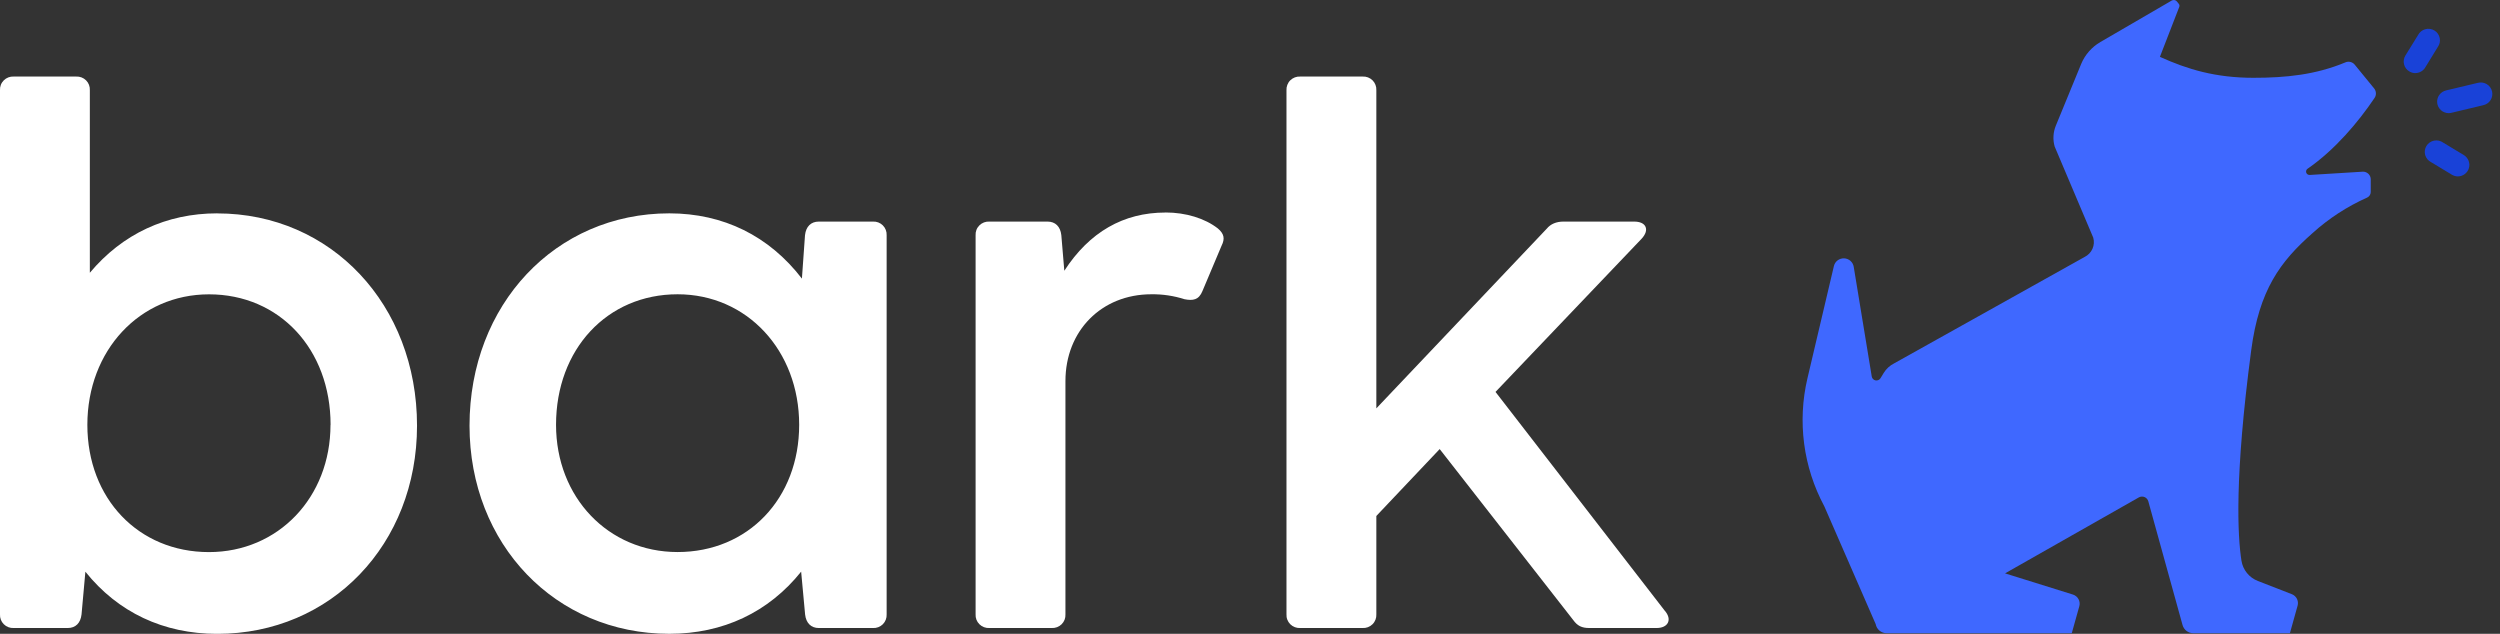 <svg width="142" height="36" viewBox="0 0 142 36" fill="none" xmlns="http://www.w3.org/2000/svg">
<rect x="0" y="0" width="142" height="36" fill="#333333" stroke="none"/>
<path d="M12.339 12.118C9.454 12.118 6.953 13.284 5.103 15.493V5.125C5.109 5.022 5.093 4.918 5.056 4.821C5.019 4.724 4.962 4.636 4.888 4.562C4.814 4.489 4.725 4.432 4.627 4.395C4.53 4.358 4.425 4.342 4.321 4.348H0.782C0.678 4.342 0.574 4.358 0.476 4.395C0.378 4.432 0.29 4.489 0.216 4.562C0.142 4.636 0.084 4.724 0.047 4.821C0.01 4.918 -0.006 5.022 -4.32008e-05 5.125V34.894C-0.006 34.997 0.01 35.101 0.047 35.198C0.084 35.295 0.142 35.383 0.216 35.456C0.29 35.53 0.378 35.587 0.476 35.624C0.574 35.661 0.678 35.677 0.782 35.671H3.849C4.291 35.671 4.576 35.391 4.631 34.901L4.85 32.473C6.701 34.784 9.286 36.003 12.339 36.003C18.808 36.003 23.687 30.919 23.687 24.178C23.687 17.305 18.809 12.121 12.339 12.121V12.118ZM18.772 24.132C18.772 28.253 15.804 31.359 11.867 31.359C7.866 31.359 4.962 28.319 4.962 24.132C4.962 19.905 7.93 16.718 11.872 16.718C15.873 16.718 18.777 19.836 18.777 24.132" fill="white"/>
<path d="M49.573 12.586H46.507C46.064 12.586 45.779 12.866 45.724 13.358L45.549 15.825C43.684 13.399 41.084 12.118 38.017 12.118C31.547 12.118 26.669 17.302 26.669 24.176C26.669 30.916 31.546 36 38.017 36C41.065 36 43.654 34.78 45.505 32.47L45.73 34.904C45.785 35.392 46.069 35.672 46.512 35.672H49.578C49.682 35.678 49.787 35.662 49.885 35.625C49.982 35.588 50.071 35.531 50.145 35.458C50.219 35.384 50.276 35.296 50.313 35.199C50.35 35.102 50.367 34.998 50.361 34.895V13.364C50.367 13.26 50.35 13.156 50.313 13.059C50.276 12.962 50.219 12.874 50.145 12.801C50.071 12.727 49.982 12.67 49.885 12.633C49.787 12.596 49.682 12.58 49.578 12.586H49.573ZM45.393 24.129C45.393 28.317 42.489 31.356 38.488 31.356C34.551 31.356 31.583 28.25 31.583 24.129C31.583 19.833 34.487 16.715 38.488 16.715C42.425 16.715 45.393 19.903 45.393 24.129Z" fill="white"/>
<path d="M66.198 12.072C63.81 12.072 61.878 13.181 60.453 15.379L60.283 13.354C60.228 12.866 59.943 12.586 59.5 12.586H56.197C56.092 12.58 55.988 12.596 55.89 12.633C55.792 12.67 55.704 12.727 55.63 12.801C55.556 12.874 55.498 12.962 55.461 13.059C55.424 13.156 55.408 13.26 55.414 13.364V34.894C55.408 34.997 55.424 35.101 55.461 35.198C55.498 35.295 55.556 35.383 55.63 35.456C55.704 35.53 55.792 35.587 55.89 35.624C55.988 35.661 56.092 35.677 56.197 35.671H59.734C59.838 35.677 59.943 35.661 60.041 35.624C60.139 35.587 60.227 35.53 60.301 35.457C60.375 35.383 60.433 35.295 60.47 35.198C60.507 35.101 60.523 34.997 60.517 34.894V21.648C60.517 18.789 62.568 16.715 65.395 16.715C66.032 16.706 66.667 16.8 67.273 16.994C67.753 17.089 68.093 17.044 68.301 16.528L69.385 13.957C69.588 13.553 69.529 13.278 69.174 12.976C68.437 12.401 67.353 12.069 66.203 12.069" fill="white"/>
<path d="M94.574 34.709L84.945 22.261L93.25 13.553C93.474 13.307 93.549 13.068 93.464 12.879C93.38 12.691 93.149 12.586 92.816 12.586H88.807C88.401 12.586 88.076 12.721 87.856 12.989L78.176 23.195V5.125C78.182 5.022 78.166 4.918 78.128 4.821C78.091 4.724 78.034 4.636 77.96 4.562C77.886 4.489 77.797 4.432 77.7 4.395C77.602 4.358 77.498 4.342 77.393 4.348H73.856C73.751 4.342 73.647 4.358 73.549 4.395C73.451 4.432 73.362 4.489 73.288 4.562C73.214 4.635 73.157 4.724 73.12 4.821C73.082 4.918 73.066 5.021 73.072 5.125V34.894C73.066 34.997 73.082 35.101 73.12 35.198C73.157 35.295 73.214 35.383 73.288 35.457C73.362 35.53 73.451 35.587 73.549 35.624C73.647 35.661 73.751 35.677 73.856 35.671H77.393C77.498 35.677 77.602 35.661 77.7 35.624C77.797 35.587 77.886 35.53 77.96 35.456C78.034 35.383 78.091 35.295 78.128 35.198C78.166 35.101 78.182 34.997 78.176 34.894V29.307L81.774 25.507L89.359 35.218C89.597 35.548 89.843 35.671 90.274 35.671H94.094C94.409 35.671 94.642 35.561 94.736 35.369C94.829 35.176 94.77 34.946 94.578 34.708" fill="white"/>
<path d="M139.084 6.427C138.924 6.426 138.769 6.367 138.649 6.261C138.529 6.154 138.452 6.008 138.433 5.85C138.414 5.691 138.454 5.532 138.546 5.4C138.637 5.269 138.774 5.176 138.93 5.137L140.733 4.708C140.818 4.684 140.907 4.678 140.994 4.69C141.082 4.702 141.166 4.731 141.243 4.775C141.319 4.82 141.385 4.879 141.437 4.95C141.49 5.021 141.527 5.101 141.548 5.186C141.568 5.272 141.571 5.36 141.556 5.447C141.542 5.533 141.51 5.616 141.462 5.69C141.414 5.764 141.352 5.827 141.279 5.877C141.206 5.926 141.124 5.961 141.037 5.978L139.236 6.408C139.185 6.421 139.133 6.427 139.081 6.427" fill="#1942D8"/>
<path d="M137.188 4.154C137.067 4.153 136.948 4.118 136.845 4.053C136.771 4.009 136.707 3.95 136.656 3.881C136.605 3.811 136.568 3.732 136.548 3.649C136.528 3.566 136.524 3.479 136.538 3.394C136.551 3.309 136.581 3.228 136.626 3.155L137.344 1.993C137.385 1.913 137.443 1.841 137.513 1.784C137.583 1.727 137.665 1.684 137.752 1.66C137.84 1.635 137.932 1.629 138.022 1.642C138.112 1.654 138.199 1.685 138.276 1.732C138.354 1.78 138.42 1.842 138.472 1.917C138.524 1.991 138.56 2.075 138.577 2.164C138.595 2.252 138.593 2.344 138.574 2.432C138.554 2.52 138.516 2.603 138.462 2.676L137.75 3.838C137.692 3.933 137.609 4.012 137.511 4.067C137.412 4.122 137.301 4.15 137.188 4.15" fill="#1942D8"/>
<path d="M139.602 10.02C139.481 10.018 139.362 9.983 139.259 9.919L138.089 9.213C138.008 9.172 137.935 9.115 137.877 9.046C137.819 8.976 137.776 8.895 137.751 8.808C137.726 8.721 137.719 8.629 137.732 8.539C137.744 8.45 137.775 8.364 137.823 8.286C137.871 8.209 137.934 8.143 138.009 8.091C138.084 8.04 138.169 8.004 138.259 7.987C138.349 7.97 138.441 7.971 138.53 7.991C138.619 8.011 138.703 8.05 138.776 8.103L139.947 8.809C140.069 8.884 140.163 8.996 140.215 9.129C140.267 9.261 140.275 9.407 140.236 9.544C140.197 9.681 140.114 9.801 139.999 9.887C139.885 9.973 139.746 10.02 139.602 10.02Z" fill="#1942D8"/>
<path d="M106.538 35.447C106.564 35.593 106.641 35.725 106.755 35.82C106.87 35.915 107.014 35.967 107.164 35.967H117.676L118.105 34.434C118.143 34.298 118.127 34.154 118.059 34.03C117.992 33.906 117.878 33.814 117.743 33.771L113.887 32.567L121.494 28.248C121.543 28.222 121.597 28.208 121.652 28.206C121.708 28.203 121.763 28.213 121.814 28.235C121.864 28.257 121.91 28.29 121.946 28.331C121.982 28.373 122.009 28.422 122.024 28.475L123.969 35.504C124.006 35.636 124.085 35.753 124.195 35.837C124.305 35.92 124.44 35.966 124.578 35.967H130.066L130.504 34.401C130.54 34.271 130.526 34.133 130.466 34.013C130.406 33.893 130.302 33.799 130.177 33.75L128.246 32.999C128.003 32.905 127.789 32.749 127.626 32.547C127.463 32.345 127.355 32.105 127.315 31.849C127.099 30.468 126.909 27.149 127.868 19.902C128.322 16.454 129.526 14.853 131.347 13.246C132.269 12.412 133.317 11.729 134.455 11.222C134.516 11.193 134.567 11.149 134.603 11.092C134.639 11.036 134.658 10.971 134.658 10.905V10.186C134.658 10.129 134.647 10.072 134.625 10.019C134.603 9.966 134.571 9.918 134.53 9.878C134.489 9.838 134.441 9.806 134.388 9.784C134.335 9.762 134.278 9.751 134.22 9.751L131.199 9.937C131.156 9.941 131.113 9.931 131.076 9.908C131.04 9.886 131.011 9.852 130.996 9.812C130.981 9.772 130.98 9.728 130.993 9.687C131.005 9.646 131.032 9.61 131.067 9.586C132.627 8.513 133.963 6.918 134.862 5.582C134.923 5.5 134.955 5.4 134.952 5.298C134.95 5.196 134.913 5.098 134.848 5.019L133.746 3.671C133.683 3.595 133.597 3.542 133.501 3.519C133.405 3.496 133.304 3.505 133.214 3.545C131.531 4.245 129.847 4.419 127.997 4.419C125.833 4.419 124.237 3.934 122.683 3.229L123.784 0.387C123.795 0.359 123.798 0.328 123.792 0.298C123.787 0.267 123.774 0.239 123.754 0.216L123.644 0.08C123.609 0.039 123.561 0.012 123.508 0.003C123.455 -0.006 123.4 0.004 123.354 0.031L119.302 2.387C118.807 2.675 118.422 3.116 118.206 3.644L116.772 7.137C116.616 7.515 116.593 7.934 116.706 8.326L118.896 13.497C118.956 13.706 118.941 13.93 118.853 14.13C118.765 14.329 118.61 14.492 118.414 14.591L107.582 20.642C107.34 20.764 107.137 20.951 106.996 21.181L106.811 21.484C106.782 21.531 106.739 21.567 106.689 21.589C106.638 21.611 106.582 21.617 106.527 21.606C106.473 21.595 106.424 21.567 106.386 21.528C106.348 21.488 106.323 21.437 106.315 21.383L105.291 15.152C105.27 15.022 105.204 14.903 105.104 14.816C105.004 14.729 104.877 14.678 104.744 14.674C104.611 14.669 104.481 14.71 104.375 14.79C104.269 14.871 104.195 14.985 104.165 15.113L102.664 21.482C102.084 23.943 102.424 26.529 103.621 28.759L106.538 35.447Z" fill="#3F68FF"/>
</svg>
